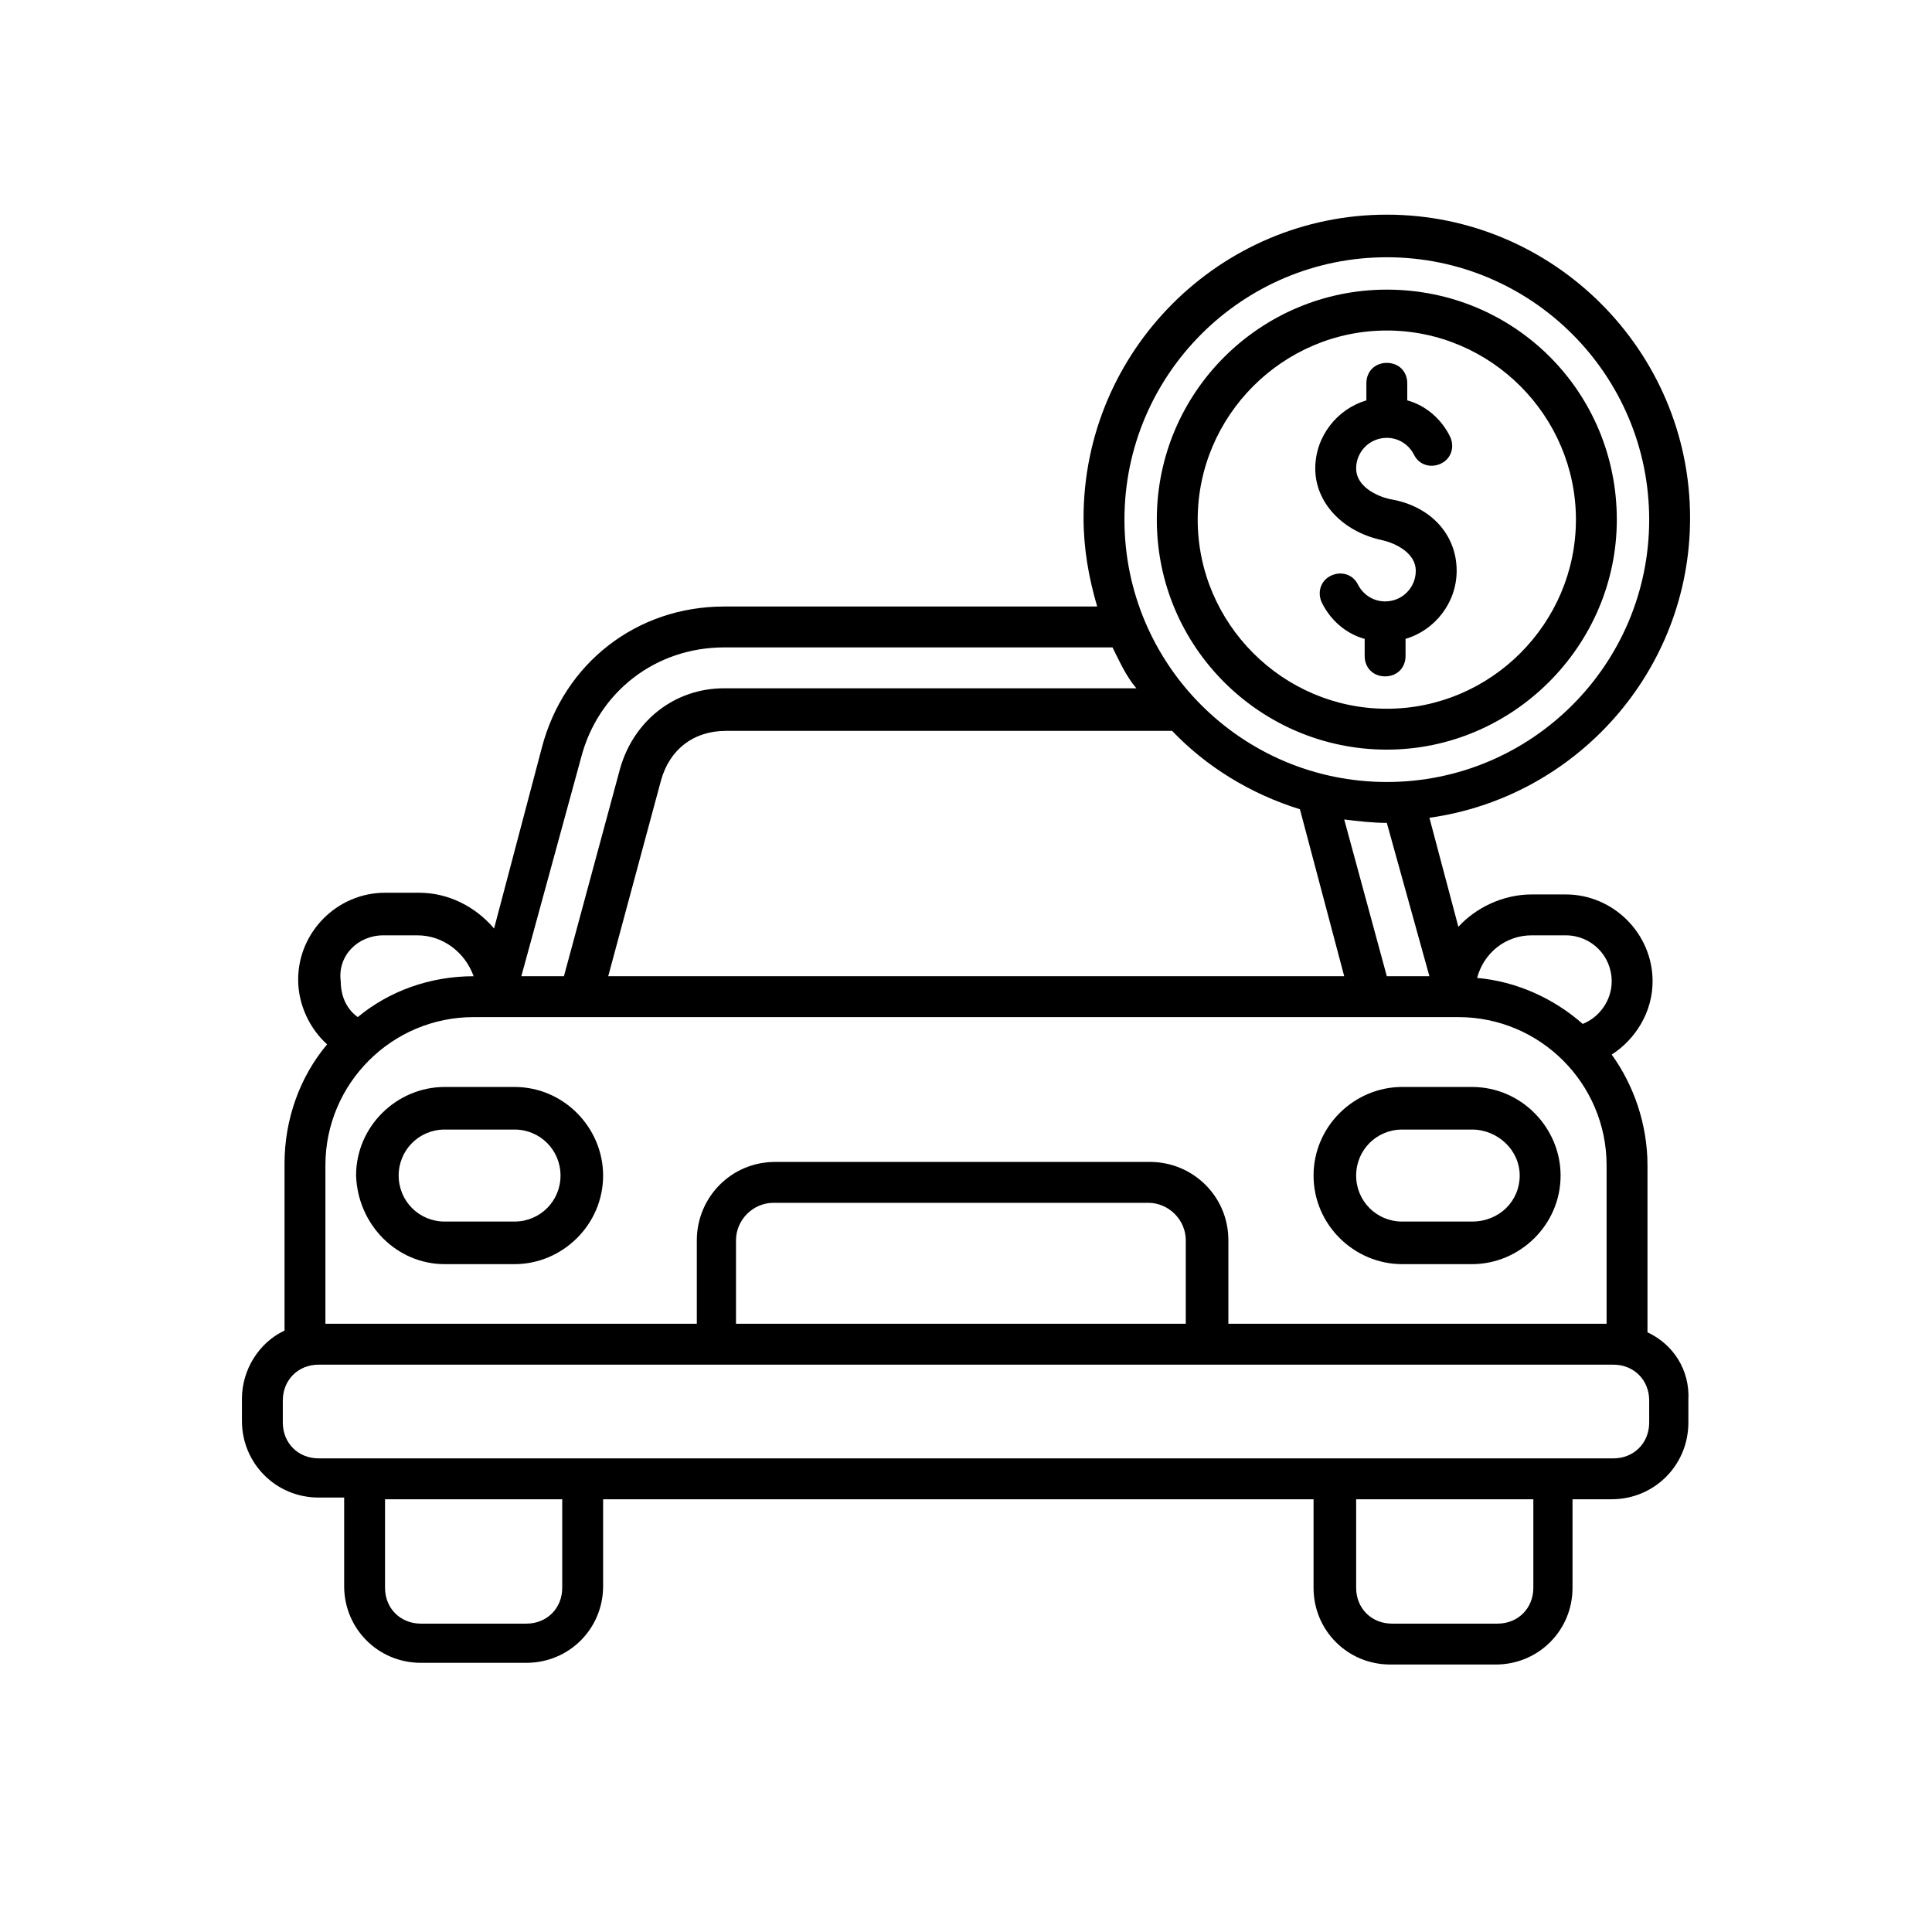 <?xml version="1.0" encoding="utf-8"?>
<!-- Generator: Adobe Illustrator 23.0.2, SVG Export Plug-In . SVG Version: 6.00 Build 0)  -->
<svg version="1.1" id="Livello_1" xmlns="http://www.w3.org/2000/svg" xmlns:xlink="http://www.w3.org/1999/xlink" x="0px" y="0px"
	 viewBox="0 0 113.4 113.4" style="enable-background:new 0 0 113.4 113.4;" xml:space="preserve">
<path d="M26.1,74.2h4.1c2.8,0,5.2-2.3,5.2-5.2c0-2.8-2.3-5.2-5.2-5.2h-4.1c-2.8,0-5.2,2.3-5.2,5.2C21,71.9,23.3,74.2,26.1,74.2z
	 M26.1,66.3h4.1c1.5,0,2.7,1.2,2.7,2.7s-1.2,2.7-2.7,2.7h-4.1c-1.5,0-2.7-1.2-2.7-2.7S24.6,66.3,26.1,66.3z M82.3,74.2h4.1
	c2.8,0,5.2-2.3,5.2-5.2c0-2.8-2.3-5.2-5.2-5.2h-4.1c-2.8,0-5.2,2.3-5.2,5.2C77.1,71.9,79.5,74.2,82.3,74.2z M82.3,66.3h4.1
	c1.5,0,2.8,1.2,2.8,2.7s-1.2,2.7-2.8,2.7h-4.1c-1.5,0-2.7-1.2-2.7-2.7S80.8,66.3,82.3,66.3z M96.7,78.2v-9.8c0-2.4-0.8-4.7-2.1-6.5
	C96,61,97,59.4,97,57.6c0-2.8-2.3-5.1-5.1-5.1h-2c-1.7,0-3.3,0.8-4.3,1.9l-1.7-6.4c8.6-1.2,15.3-8.6,15.3-17.6
	c0-9.8-8-17.8-17.8-17.8c-9.8,0-17.8,8-17.8,17.8c0,1.8,0.3,3.5,0.8,5.2H42.5c-5.1,0-9.4,3.3-10.7,8.3l-2.8,10.6
	c-1.1-1.3-2.7-2.1-4.4-2.1h-2c-2.8,0-5.1,2.3-5.1,5.1c0,1.5,0.7,2.9,1.7,3.8c-1.6,1.9-2.5,4.4-2.5,7v9.8c-1.5,0.7-2.5,2.3-2.5,4v1.3
	c0,2.5,2,4.5,4.5,4.5h1.5v5.2c0,2.5,2,4.5,4.5,4.5h6.2c2.5,0,4.5-2,4.5-4.5V88h41.7v5.2c0,2.5,2,4.5,4.5,4.5h6.2
	c2.5,0,4.5-2,4.5-4.5V88h2.3c2.5,0,4.5-2,4.5-4.5v-1.3C99.2,80.4,98.2,78.9,96.7,78.2z M89.9,54.9h2c1.5,0,2.7,1.2,2.7,2.7
	c0,1.1-0.7,2.1-1.7,2.5c-1.7-1.5-3.9-2.5-6.2-2.7C87.1,55.9,88.4,54.9,89.9,54.9z M83.9,57.3h-2.5l-2.5-9.2c0.8,0.1,1.7,0.2,2.5,0.2
	c0,0,0,0,0,0L83.9,57.3z M76.3,47.5l2.6,9.8H35.7l3.1-11.5c0.5-1.8,1.9-2.9,3.8-2.9h26.2C70.8,45,73.4,46.6,76.3,47.5z M81.4,15.1
	c8.5,0,15.4,6.9,15.4,15.4s-6.9,15.4-15.4,15.4S66,39,66,30.5C66,22,72.9,15.1,81.4,15.1z M34.1,44.5c1-3.9,4.4-6.5,8.4-6.5h22.8
	c0.4,0.8,0.8,1.7,1.4,2.4H42.5c-2.9,0-5.3,1.9-6.1,4.7l-3.3,12.2h-2.5L34.1,44.5z M22.5,54.9h2c1.5,0,2.8,1,3.3,2.4
	c-2.6,0-5,0.9-6.8,2.4c-0.7-0.5-1-1.3-1-2.1C19.8,56.1,21,54.9,22.5,54.9z M27.8,59.7h57.8c4.8,0,8.7,3.9,8.7,8.7v9.3H72.1v-4.9
	c0-2.6-2.1-4.6-4.6-4.6h-22c-2.6,0-4.6,2.1-4.6,4.6v4.9H19.1v-9.3C19.1,63.6,23,59.7,27.8,59.7z M69.7,77.7H43.2v-4.9
	c0-1.2,1-2.2,2.2-2.2h22c1.2,0,2.2,1,2.2,2.2V77.7z M33,93.2c0,1.2-0.9,2.1-2.1,2.1h-6.2c-1.2,0-2.1-0.9-2.1-2.1V88H33L33,93.2
	L33,93.2z M90,93.2c0,1.2-0.9,2.1-2.1,2.1h-6.2c-1.2,0-2.1-0.9-2.1-2.1V88H90L90,93.2L90,93.2z M96.8,83.5c0,1.2-0.9,2.1-2.1,2.1
	h-76c-1.2,0-2.1-0.9-2.1-2.1v-1.3c0-1.2,0.9-2.1,2.1-2.1h76c1.2,0,2.1,0.9,2.1,2.1L96.8,83.5L96.8,83.5z M81.4,44
	c7.4,0,13.5-6.1,13.5-13.5C94.9,23,88.9,17,81.4,17C74,17,67.9,23,67.9,30.5S74,44,81.4,44z M81.4,19.4c6.1,0,11.1,5,11.1,11.1
	s-5,11.1-11.1,11.1s-11.1-5-11.1-11.1S75.3,19.4,81.4,19.4z M77.2,27.5c0-1.9,1.3-3.5,3-4v-1c0-0.7,0.5-1.2,1.2-1.2s1.2,0.5,1.2,1.2
	v1c1.1,0.3,2,1.1,2.5,2.1c0.3,0.6,0.1,1.3-0.5,1.6c-0.6,0.3-1.3,0.1-1.6-0.5c-0.3-0.6-0.9-1-1.6-1c-1,0-1.8,0.8-1.8,1.8
	c0,1,1.1,1.6,2,1.8c2.4,0.4,3.9,2.1,3.9,4.2c0,1.9-1.3,3.5-3,4v1c0,0.7-0.5,1.2-1.2,1.2s-1.2-0.5-1.2-1.2v-1c-1.1-0.3-2-1.1-2.5-2.1
	c-0.3-0.6-0.1-1.3,0.5-1.6c0.6-0.3,1.3-0.1,1.6,0.5c0.3,0.6,0.9,1,1.6,1c1,0,1.8-0.8,1.8-1.8c0-1-1.1-1.6-2-1.8
	C78.8,31.2,77.2,29.5,77.2,27.5z"/>
</svg>
